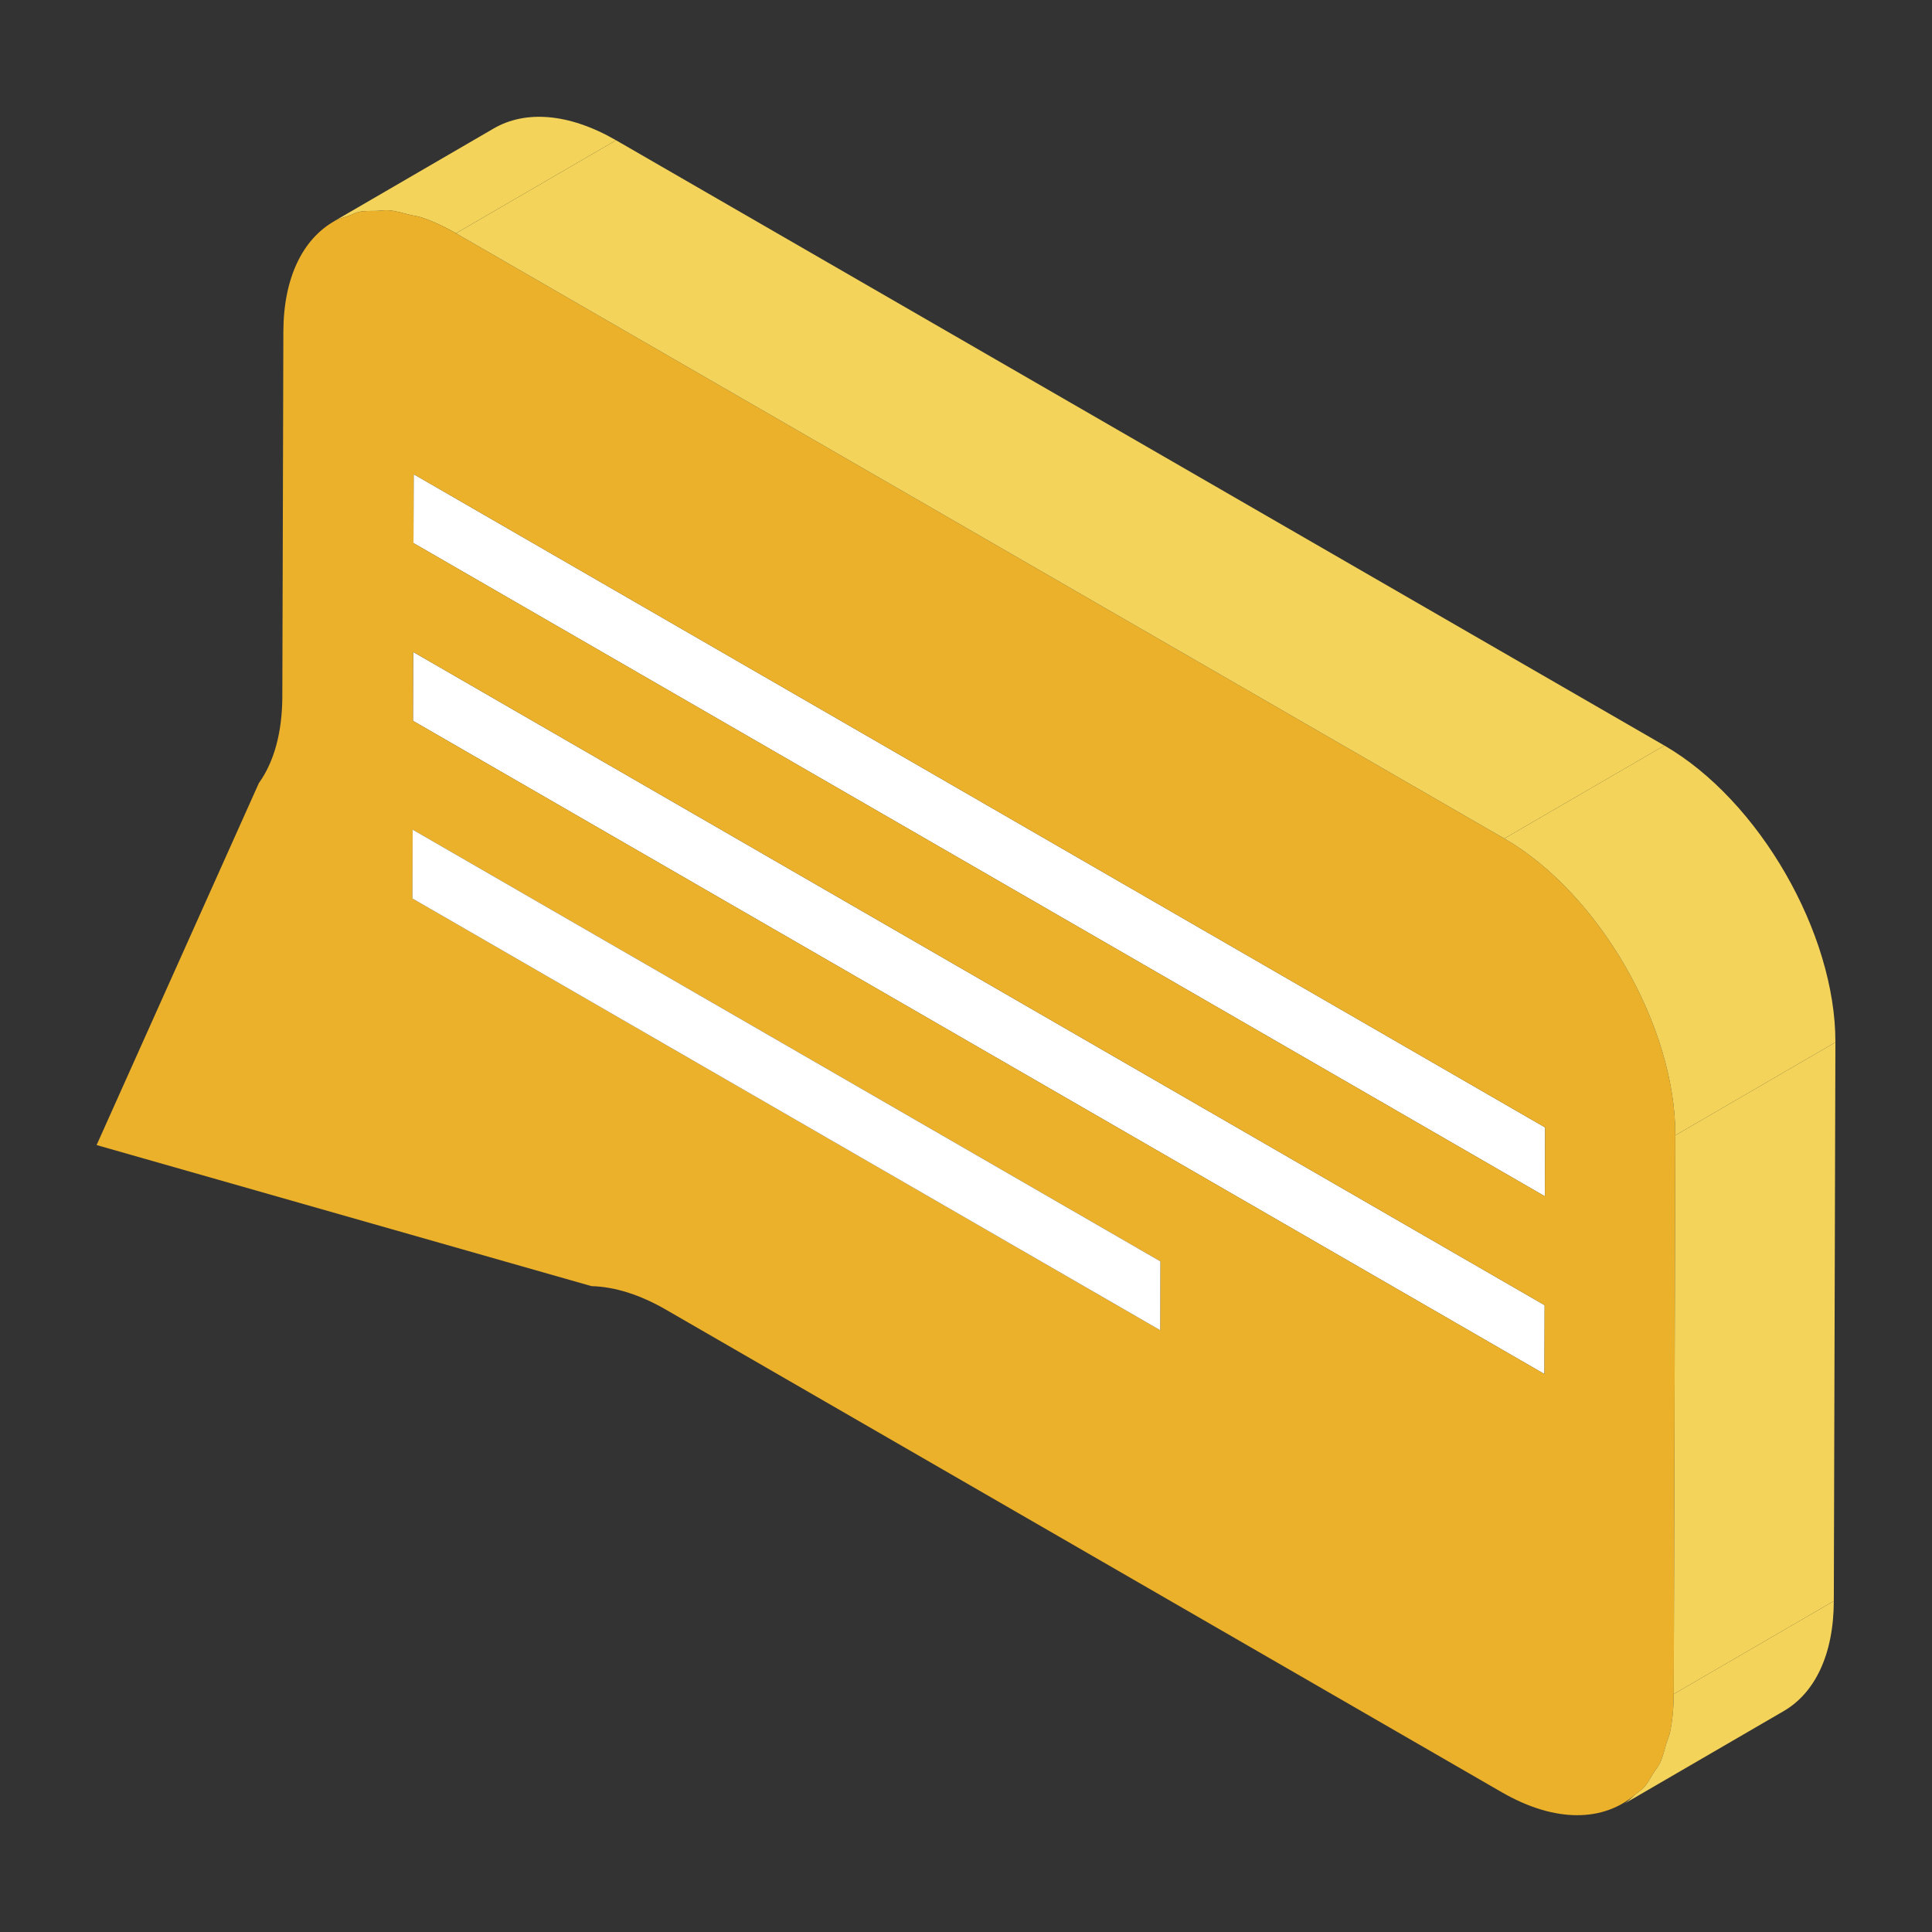 <svg id="Layer_1" enable-background="new 0 0 500 500" viewBox="0 0 500 500" xmlns="http://www.w3.org/2000/svg"><rect x="0" y="0" width="500" height="500" fill="#333333" stroke="none"/><g><path d="m106.794 214.712-.05 17.822z" fill="#ebb12a"/><path d="m106.926 168.718h-.001l-.051 17.826.051-17.821z" fill="#ebb12a"/><path d="m93.055 54.805c1.386-.283 2.927-.191 4.416-.23 1.069-.029 2.058-.254 3.175-.153 1.75.153 3.632.713 5.486 1.186.977.254 1.889.296 2.891.636 2.905.985 5.908 2.354 8.982 4.133l41.425-24.079c-12.338-7.117-23.551-7.762-31.658-3.051l-41.422 24.074c.026-.015.059-.015.085-.033 1.141-.656 2.466-.967 3.723-1.407.975-.345 1.858-.866 2.897-1.076z" fill="#f3d35a"/><path d="m300.3 326.434v-.004l-193.506-111.718z" fill="#fff"/><path d="m399.698 355.601.05-17.821-292.823-169.057-.051 17.821z" fill="#fff"/><path d="m399.748 337.78-292.822-169.062-.001.005z" fill="#fff"/><path d="m399.828 309.608.05-17.822-292.823-169.062-.05 17.822z" fill="#fff"/><path d="m427.859 458.949c.583-.928 1.288-1.702 1.778-2.75.679-1.445 1.082-3.2 1.572-4.854.323-1.091.79-2.023 1.028-3.205.599-2.97.919-6.218.928-9.724l.409-144.592c.08-28.177-19.744-62.653-44.259-76.811l-271.309-156.636c-3.074-1.779-6.078-3.148-8.982-4.133-1.002-.344-1.914-.382-2.891-.636-1.854-.473-3.736-1.033-5.486-1.186-1.116-.101-2.107.124-3.175.153-1.489.039-3.03-.053-4.416.23-1.038.215-1.923.732-2.897 1.076-1.257.441-2.582.751-3.723 1.407-8.048 4.634-13.063 14.506-13.103 28.55l-.267 94.428c-.027 9.058-2.054 16.812-6.079 22.409l-41.987 93.664 128.068 36.509c6.013.158 12.523 2.191 19.276 6.093l216.272 124.863c14.031 8.102 26.417 7.604 34.589.616.769-.655 1.644-1.147 2.333-1.923.9-1.012 1.566-2.337 2.321-3.548zm-320.804-336.225 292.822 169.063-.05 17.821-292.822-169.062zm-.13 45.994 292.823 169.062-.05 17.821-292.824-169.057zm193.324 175.539-70.828-40.895-122.677-70.828.05-17.821 193.506 111.717v.004l-.05 17.822-.001-.005z" fill="#ebb12a"/><path d="m300.3 326.434-193.506-111.722-.05 17.822 122.677 70.828 70.828 40.889.001.006z" fill="#fff"/><g fill="#f3d35a"><path d="m432.237 448.14c-.238 1.182-.705 2.114-1.028 3.205-.492 1.655-.895 3.41-1.572 4.854-.491 1.048-1.195 1.822-1.778 2.75-.755 1.211-1.42 2.536-2.321 3.549-.689.775-1.564 1.268-2.333 1.923-.987.847-1.887 1.827-2.996 2.474l41.423-24.074c7.972-4.635 12.918-14.483 12.958-28.478l-41.424 24.072c-.011 3.512-.331 6.76-.929 9.725z"/><path d="m433.575 293.823-.41 144.592 41.424-24.072.411-144.592z"/><path d="m389.315 217.012 41.425-24.068-271.309-156.645-41.425 24.078z"/><path d="m433.575 293.823 41.425-24.072c.078-28.178-19.744-62.653-44.26-76.807l-41.424 24.068c24.515 14.158 44.339 48.635 44.259 76.811z"/></g></g></svg>